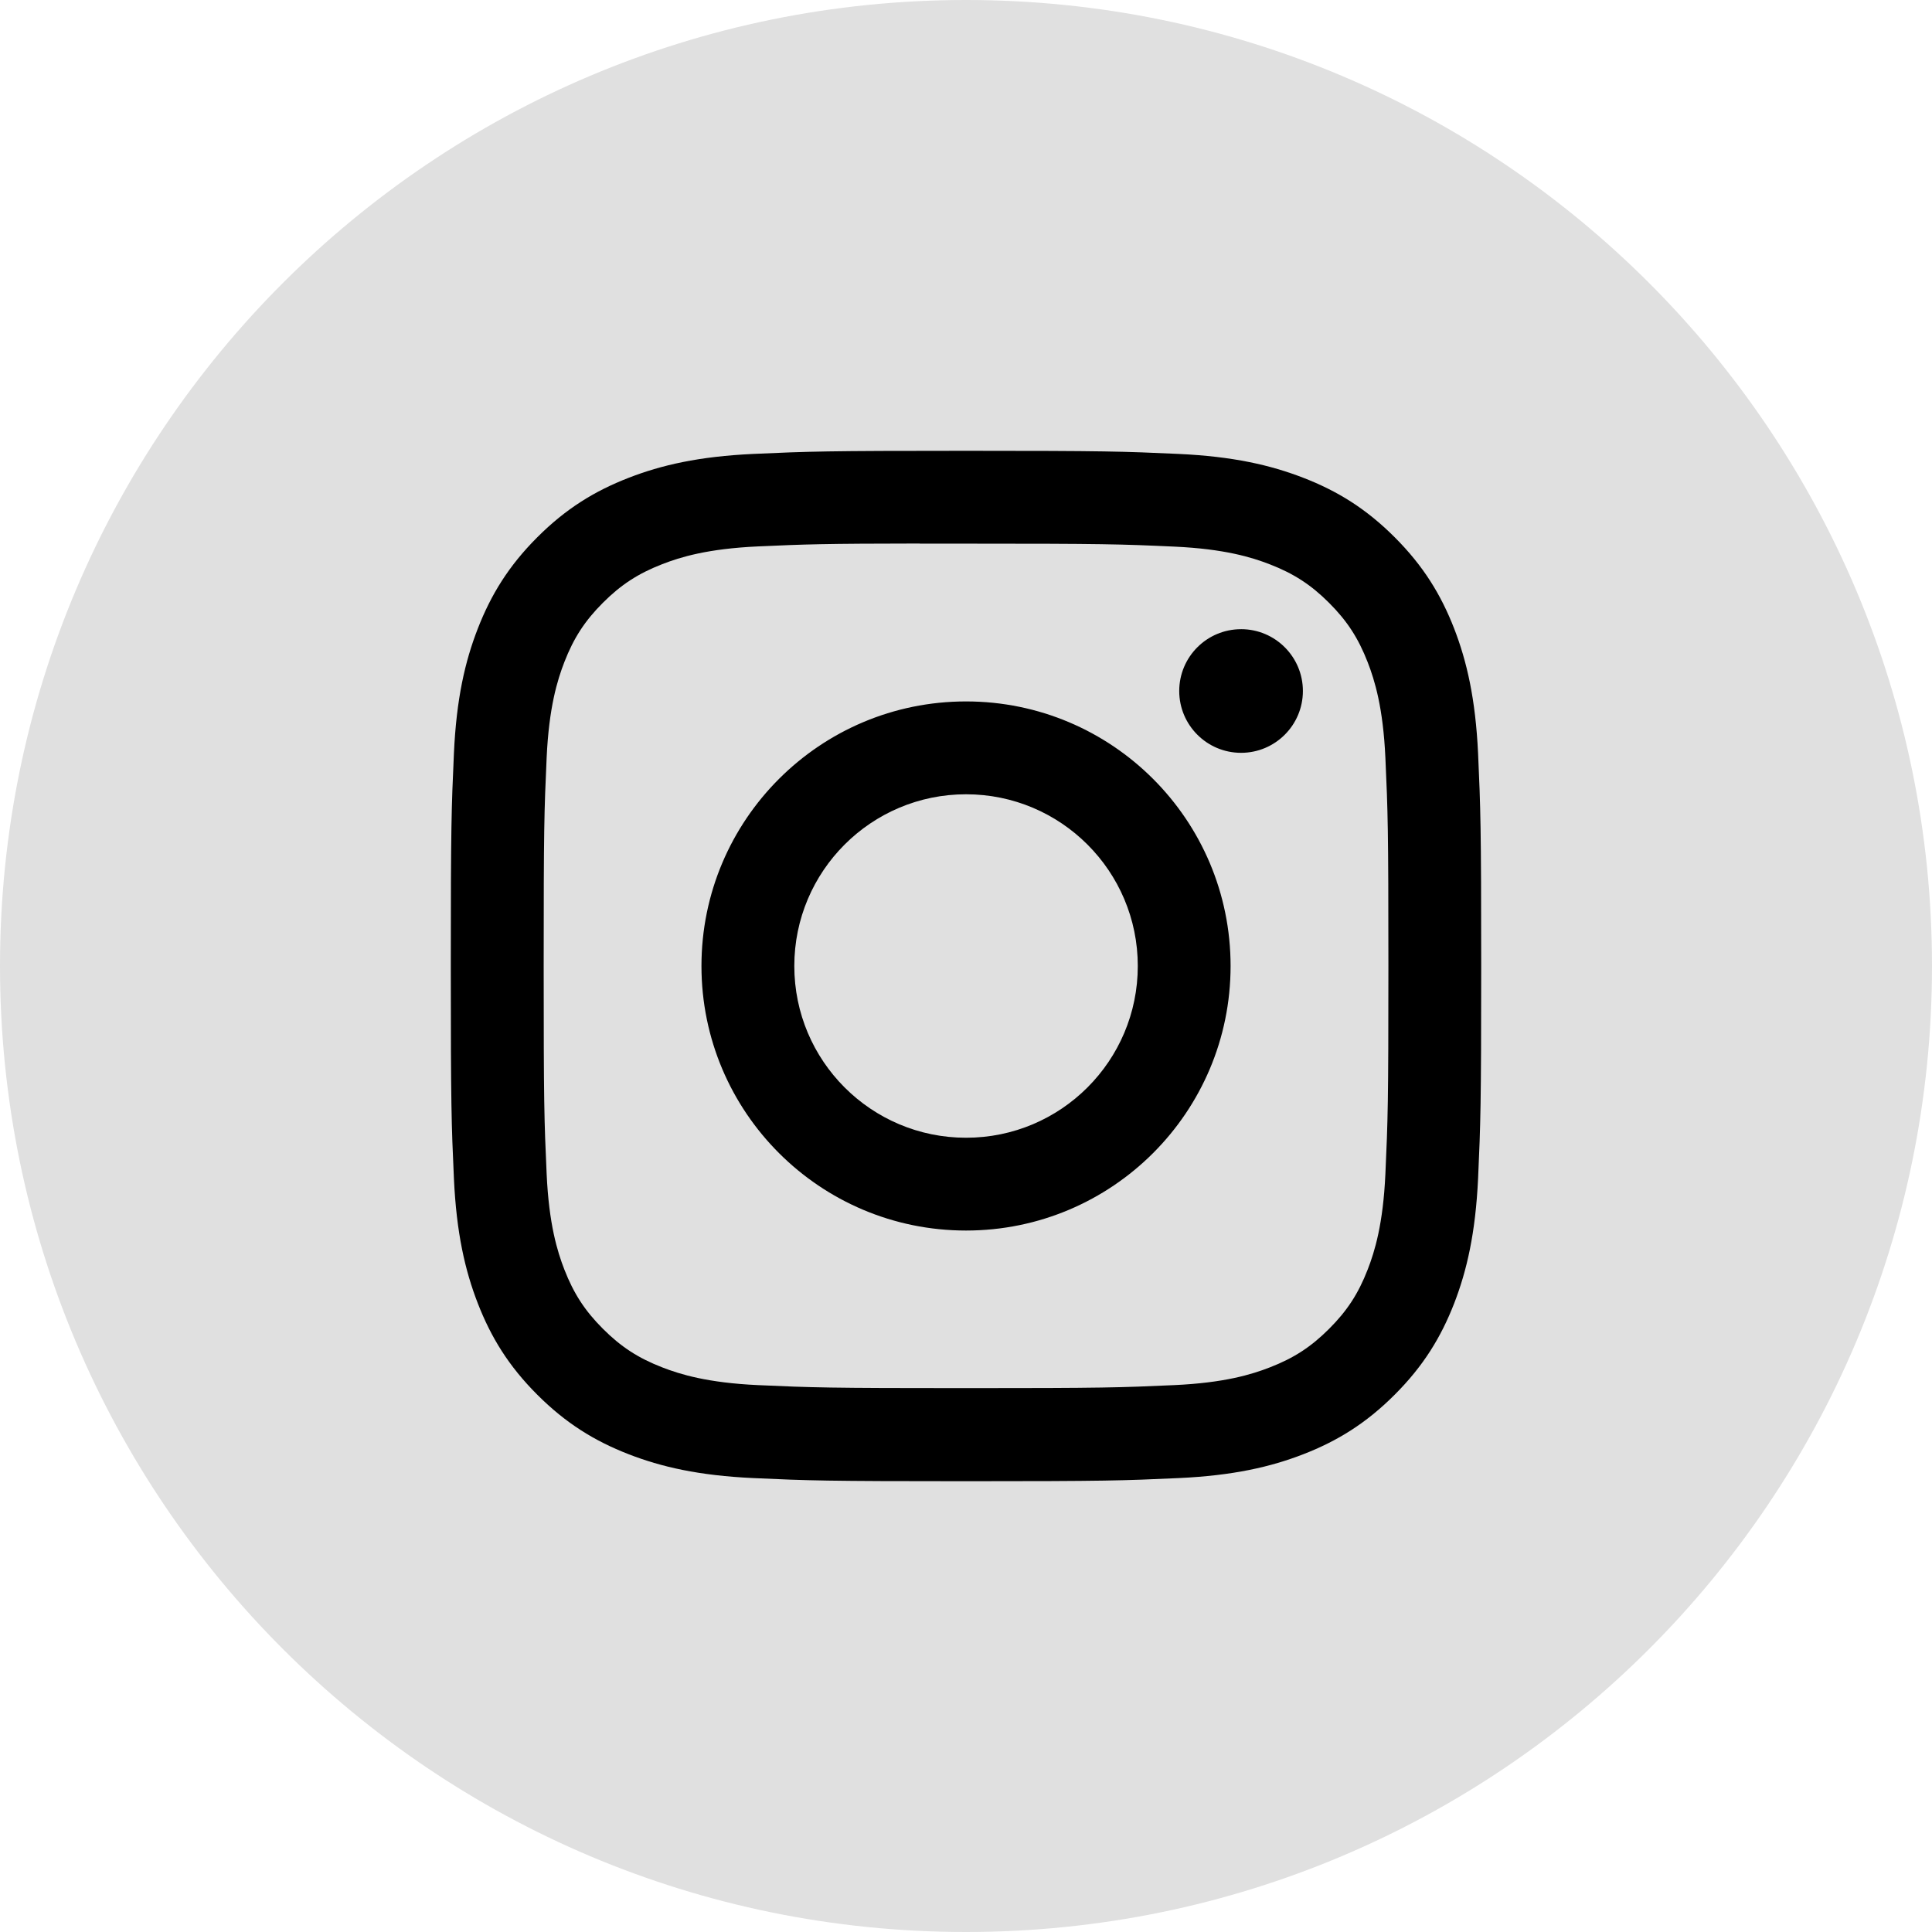 <?xml version="1.0" encoding="UTF-8"?>
<svg width="120px" height="120px" viewBox="0 0 120 120" version="1.1" xmlns="http://www.w3.org/2000/svg" xmlns:xlink="http://www.w3.org/1999/xlink">
    <!-- Generator: Sketch 51.3 (57544) - http://www.bohemiancoding.com/sketch -->
    <title>Instagram</title>
    <desc>Created with Sketch.</desc>
    <defs>
        <path d="M0,60 C0,26.863 26.863,0 60,0 C93.137,0 120,26.863 120,60 C120,93.137 93.137,120 60,120 C26.863,120 0,93.137 0,60 Z" id="path-1"></path>
    </defs>
    <g id="Page-1" stroke="none" stroke-width="1" fill="none" fill-rule="evenodd">
        <g id="Instagram" transform="translate(36, 36)">
            <g transform="translate(-36, -36)">
                <g id="back" fill="#FFFFFF" fill-rule="nonzero">
                    <path d="M0,60 C0,26.863 26.863,0 60,0 C93.137,0 120,26.863 120,60 C120,93.137 93.137,120 60,120 C26.863,120 0,93.137 0,60 Z" id="path-1"></path>
                </g>
                <g id="Shape-Clipped">
                    <mask id="mask-2" fill="white">
                        <use xlink:href="#path-1"></use>
                    </mask>
                    <use id="path-1" fill="#E0E0E0" xlink:href="#path-1"></use>
                    <path d="M60.003,28 C51.312,28 50.222,28.038 46.808,28.193 C43.401,28.349 41.076,28.889 39.041,29.68 C36.937,30.497 35.151,31.591 33.373,33.37 C31.593,35.149 30.499,36.934 29.679,39.038 C28.886,41.073 28.346,43.399 28.193,46.805 C28.04,50.218 28,51.31 28,60 C28,68.691 28.039,69.778 28.193,73.192 C28.35,76.599 28.889,78.924 29.68,80.959 C30.498,83.063 31.591,84.849 33.371,86.627 C35.149,88.407 36.934,89.503 39.037,90.321 C41.073,91.112 43.399,91.651 46.806,91.807 C50.219,91.963 51.309,92.001 59.999,92.001 C68.69,92.001 69.778,91.963 73.191,91.807 C76.598,91.651 78.926,91.112 80.962,90.321 C83.066,89.503 84.849,88.407 86.627,86.627 C88.407,84.849 89.5,83.063 90.32,80.959 C91.107,78.924 91.647,76.598 91.807,73.192 C91.96,69.779 92,68.691 92,60 C92,51.31 91.96,50.219 91.807,46.806 C91.647,43.399 91.107,41.073 90.32,39.039 C89.5,36.934 88.407,35.149 86.627,33.37 C84.847,31.59 83.067,30.497 80.96,29.68 C78.92,28.889 76.593,28.349 73.186,28.193 C69.773,28.038 68.686,28 59.993,28 L60.003,28 Z M57.132,33.767 C57.984,33.765 58.935,33.767 60.003,33.767 C68.547,33.767 69.56,33.797 72.934,33.951 C76.054,34.093 77.747,34.615 78.875,35.053 C80.369,35.633 81.433,36.326 82.553,37.446 C83.673,38.566 84.366,39.633 84.947,41.126 C85.385,42.253 85.907,43.946 86.049,47.066 C86.203,50.44 86.236,51.453 86.236,59.993 C86.236,68.533 86.203,69.546 86.049,72.92 C85.907,76.04 85.385,77.733 84.947,78.86 C84.367,80.353 83.673,81.417 82.553,82.536 C81.433,83.656 80.369,84.349 78.875,84.929 C77.749,85.369 76.054,85.889 72.934,86.032 C69.56,86.185 68.547,86.219 60.003,86.219 C51.458,86.219 50.446,86.185 47.072,86.032 C43.952,85.888 42.259,85.367 41.13,84.929 C39.637,84.349 38.57,83.655 37.45,82.535 C36.33,81.415 35.637,80.351 35.055,78.857 C34.617,77.731 34.095,76.037 33.953,72.917 C33.8,69.544 33.769,68.53 33.769,59.985 C33.769,51.44 33.8,50.432 33.953,47.058 C34.096,43.938 34.617,42.245 35.055,41.117 C35.635,39.623 36.33,38.557 37.45,37.437 C38.57,36.317 39.637,35.623 41.13,35.042 C42.258,34.602 43.952,34.082 47.072,33.939 C50.024,33.805 51.168,33.765 57.132,33.759 L57.132,33.767 Z M77.085,39.08 C74.964,39.08 73.244,40.798 73.244,42.919 C73.244,45.039 74.964,46.759 77.085,46.759 C79.205,46.759 80.925,45.039 80.925,42.919 C80.925,40.799 79.205,39.079 77.085,39.079 L77.085,39.08 Z M60.003,43.567 C50.928,43.567 43.569,50.925 43.569,60 C43.569,69.076 50.928,76.431 60.003,76.431 C69.078,76.431 76.434,69.076 76.434,60 C76.434,50.925 69.078,43.567 60.002,43.567 L60.003,43.567 Z M60.003,49.334 C65.894,49.334 70.67,54.109 70.67,60 C70.67,65.891 65.894,70.667 60.003,70.667 C54.112,70.667 49.336,65.891 49.336,60 C49.336,54.109 54.112,49.334 60.003,49.334 Z" id="Shape" fill="#000000" fill-rule="nonzero" mask="url(#mask-2)"></path>
                </g>
            </g>
        </g>
    </g>
</svg>